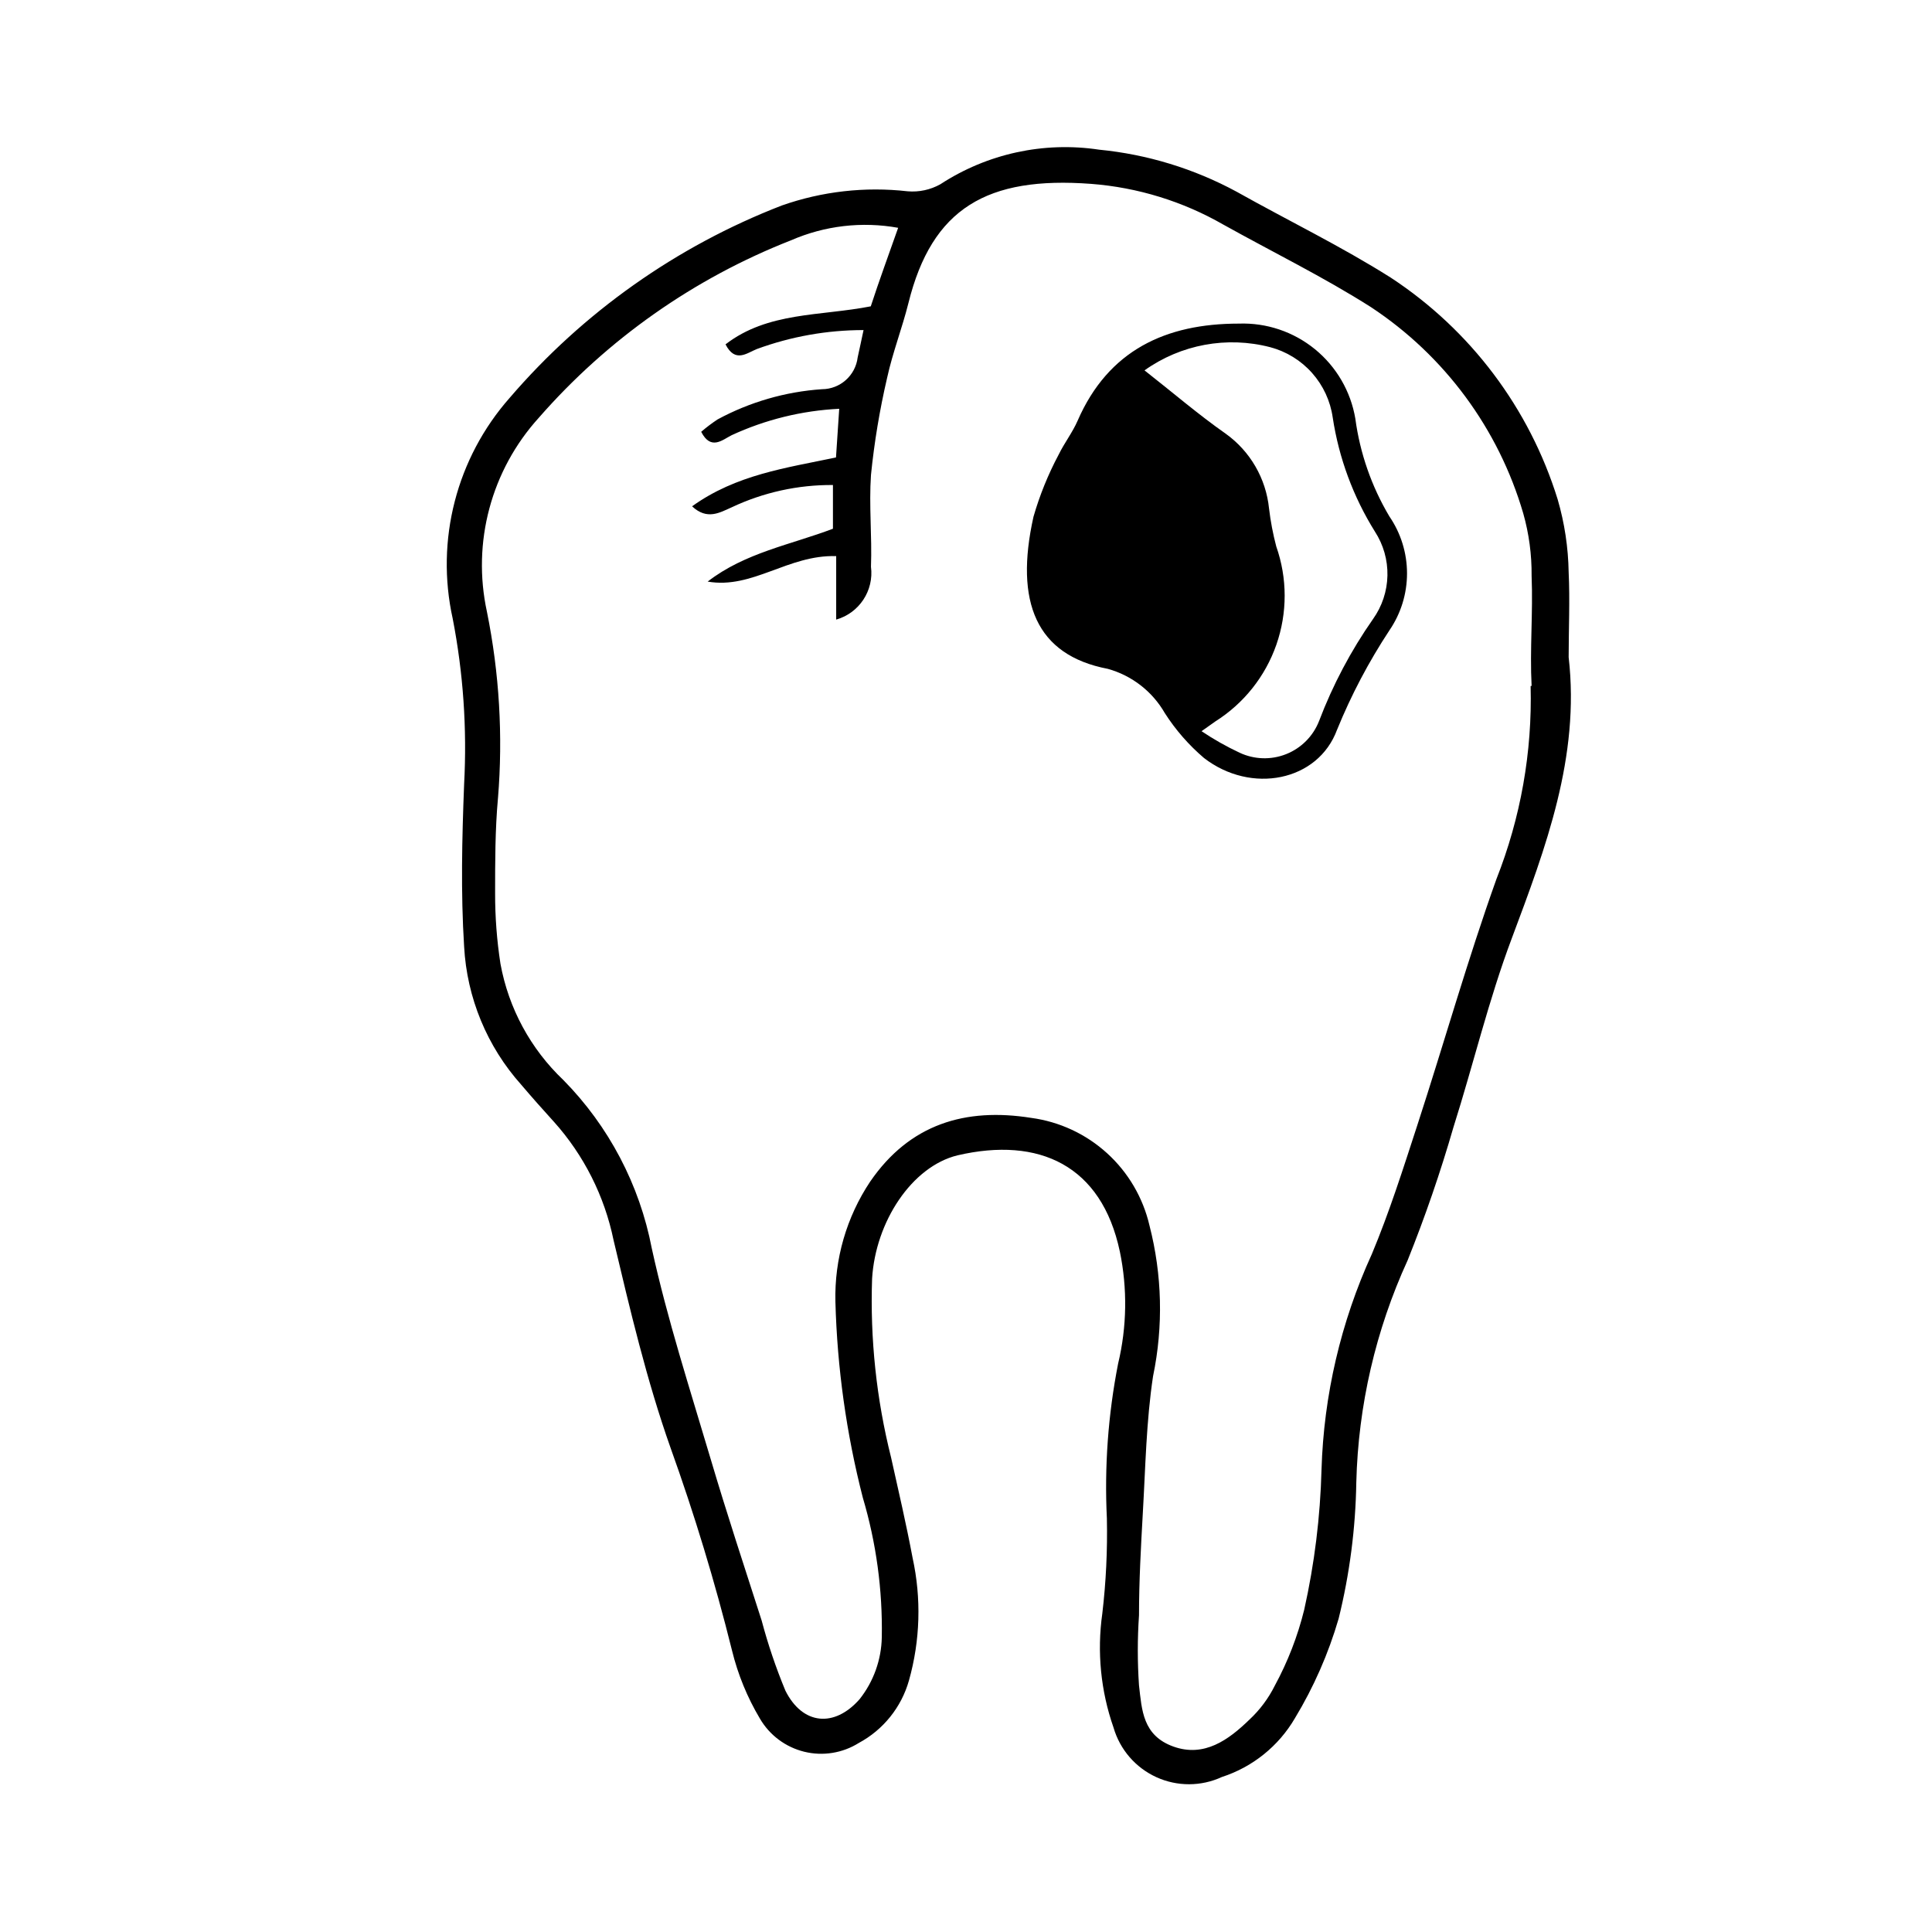 <?xml version="1.0" encoding="UTF-8"?>
<!-- The Best Svg Icon site in the world: iconSvg.co, Visit us! https://iconsvg.co -->
<svg fill="#000000" width="800px" height="800px" version="1.1" viewBox="144 144 512 512" xmlns="http://www.w3.org/2000/svg">
 <g>
  <path d="m559.71 318.18c0-7.508 0.352-15.113 0-22.52-0.105-6.551-1.086-13.059-2.922-19.348-7.477-24.125-23.113-44.895-44.234-58.742-13.148-8.312-27.207-15.113-40.859-22.773-11.281-6.102-23.664-9.887-36.426-11.133-14.672-2.211-29.645 1.051-42.07 9.168-2.637 1.473-5.652 2.121-8.664 1.863-11.277-1.285-22.699 0.008-33.402 3.781-27.84 10.789-52.59 28.285-72.043 50.934-14.109 15.977-19.727 37.734-15.117 58.543 2.797 14.43 3.812 29.152 3.023 43.832-0.555 14.309-0.906 28.719 0 43.074 0.738 13.555 6.066 26.457 15.113 36.578 2.82 3.324 5.742 6.602 8.664 9.824h0.004c7.957 8.875 13.418 19.707 15.82 31.387 4.383 18.488 8.766 37.129 15.113 55.066 6.324 17.598 11.758 35.508 16.273 53.656 1.555 6.363 4.051 12.461 7.406 18.086 2.562 4.391 6.797 7.551 11.734 8.77 4.934 1.215 10.152 0.375 14.461-2.32 6.5-3.492 11.301-9.477 13.301-16.574 2.984-10.59 3.312-21.75 0.957-32.496-1.664-8.867-3.727-17.734-5.691-26.551-3.891-15.492-5.586-31.449-5.039-47.41 0.906-15.113 10.531-29.727 22.621-32.695 21.664-5.039 38.188 2.672 43.023 25.441h0.004c2.039 9.836 1.887 20.004-0.453 29.773-2.648 13.5-3.648 27.27-2.973 41.012 0.176 8.414-0.227 16.832-1.211 25.191-1.438 10.168-0.422 20.535 2.973 30.227 1.688 5.828 5.832 10.625 11.352 13.145 5.519 2.516 11.859 2.5 17.367-0.047 8.141-2.637 15.027-8.18 19.344-15.566 4.996-8.258 8.891-17.133 11.59-26.398 2.922-11.824 4.492-23.945 4.684-36.125 0.504-20.332 5.133-40.352 13.605-58.844 4.637-11.543 8.688-23.316 12.141-35.266 5.289-16.676 9.32-33.754 15.469-50.078 9.016-24.082 18.086-48.066 15.062-74.465zm-10.078 7.609c0.453 17.496-2.633 34.906-9.066 51.184-7.656 21.41-13.855 43.379-20.906 65.043-3.777 11.586-7.457 23.227-12.141 34.41h-0.004c-8.184 17.938-12.707 37.324-13.301 57.031-0.324 12.496-1.859 24.934-4.586 37.133-1.73 7.023-4.356 13.793-7.809 20.152-1.68 3.363-3.949 6.402-6.699 8.965-5.543 5.391-11.992 10.078-20.152 7.152-8.16-2.922-8.363-9.723-9.117-16.172l-0.004 0.004c-0.426-6.207-0.426-12.438 0-18.641 0-9.02 0.504-18.035 1.008-27.055 0.707-12.141 0.906-24.336 2.719-36.324h0.004c2.734-13.199 2.406-26.852-0.957-39.902-1.711-7.371-5.629-14.051-11.227-19.145s-12.609-8.363-20.113-9.371c-17.434-2.769-32.195 1.613-42.672 16.879v-0.004c-6.277 9.414-9.496 20.531-9.219 31.844 0.469 17.512 2.902 34.918 7.254 51.891 3.562 11.996 5.262 24.469 5.039 36.98-0.102 5.988-2.172 11.781-5.894 16.473-6.699 7.609-15.113 6.801-19.648-2.266-2.512-6.051-4.617-12.262-6.297-18.59-4.586-14.258-9.27-28.465-13.504-42.773-5.492-18.539-11.488-37.031-15.617-55.871v-0.004c-3.238-16.848-11.387-32.363-23.426-44.586-8.691-8.25-14.531-19.047-16.676-30.832-0.953-6.168-1.426-12.402-1.414-18.641 0-8.414 0-16.879 0.754-25.191h0.004c1.352-16.531 0.367-33.168-2.922-49.422-4-18.363 1.125-37.523 13.754-51.441 18.176-20.801 41.086-36.922 66.805-47.004 8.934-3.898 18.824-5.055 28.414-3.324-2.519 7.152-5.039 14.008-7.254 20.809-13.352 2.621-27.258 1.41-38.492 10.078 2.57 5.039 5.691 2.266 8.262 1.258v-0.004c9.07-3.336 18.656-5.039 28.316-5.039-0.605 2.769-1.059 5.039-1.562 7.254v0.004c-0.586 4.789-4.644 8.398-9.473 8.414-9.684 0.66-19.117 3.391-27.656 8.008-1.516 1-2.961 2.094-4.336 3.277 2.57 5.039 5.644 2.117 8.062 0.906 8.969-4.144 18.648-6.523 28.516-7.004-0.301 4.434-0.555 8.363-0.855 12.898-13.148 2.769-26.449 4.535-38.137 12.949 4.031 3.777 7.406 1.613 10.531 0.25h-0.004c8.379-3.949 17.539-5.965 26.801-5.894v11.586c-11.133 4.231-23.328 6.348-33.199 14.008 11.891 2.066 21.312-7.152 34.059-6.75v16.828-0.004c6.113-1.742 10.035-7.699 9.219-14.004 0.301-8.113-0.555-16.273 0-24.336 0.875-8.664 2.305-17.262 4.281-25.742 1.461-6.699 3.981-13.148 5.644-19.801 6.246-25.191 20.906-33.656 48.418-31.59h-0.004c12.328 0.945 24.293 4.629 35.016 10.781 13.098 7.305 26.602 13.906 39.195 21.914v0.004c19.477 12.859 33.758 32.211 40.305 54.613 1.527 5.391 2.273 10.973 2.219 16.574 0.402 9.773-0.504 19.496 0 29.172z"/>
  <path d="m503.18 254.95c-1.219-7.231-5.023-13.773-10.703-18.406-5.684-4.637-12.855-7.047-20.18-6.785-19.297 0-34.562 7.004-42.723 25.746-1.359 3.125-3.527 5.894-5.039 9.02v-0.004c-2.785 5.231-5.012 10.734-6.652 16.426-5.039 22.621 0.707 36.676 19.699 40.305 6.387 1.773 11.816 5.988 15.113 11.738 2.852 4.457 6.352 8.461 10.379 11.891 12.496 9.672 30.23 6.195 35.266-7.508h0.004c3.746-9.199 8.387-18.004 13.852-26.301 3.051-4.449 4.68-9.719 4.68-15.113 0-5.394-1.629-10.664-4.68-15.113-4.719-7.938-7.789-16.746-9.016-25.895zm4.684 53.102c-5.867 8.391-10.672 17.48-14.309 27.055-1.57 3.996-4.723 7.164-8.715 8.746-3.992 1.586-8.461 1.445-12.344-0.383-3.496-1.641-6.867-3.543-10.074-5.695l3.629-2.57h-0.004c7.555-4.758 13.27-11.938 16.207-20.367 2.938-8.43 2.926-17.609-0.035-26.031-0.871-3.312-1.512-6.68-1.914-10.078-0.816-7.941-4.996-15.148-11.484-19.797-7.203-5.039-14.055-10.934-21.512-16.777h-0.004c9.645-6.879 21.84-9.129 33.305-6.148 4.289 1.137 8.148 3.508 11.094 6.824 2.949 3.316 4.856 7.426 5.481 11.816 1.629 10.734 5.438 21.02 11.184 30.23 2.25 3.469 3.406 7.531 3.316 11.664-0.09 4.133-1.422 8.145-3.82 11.512z"/>
 </g>
</svg>